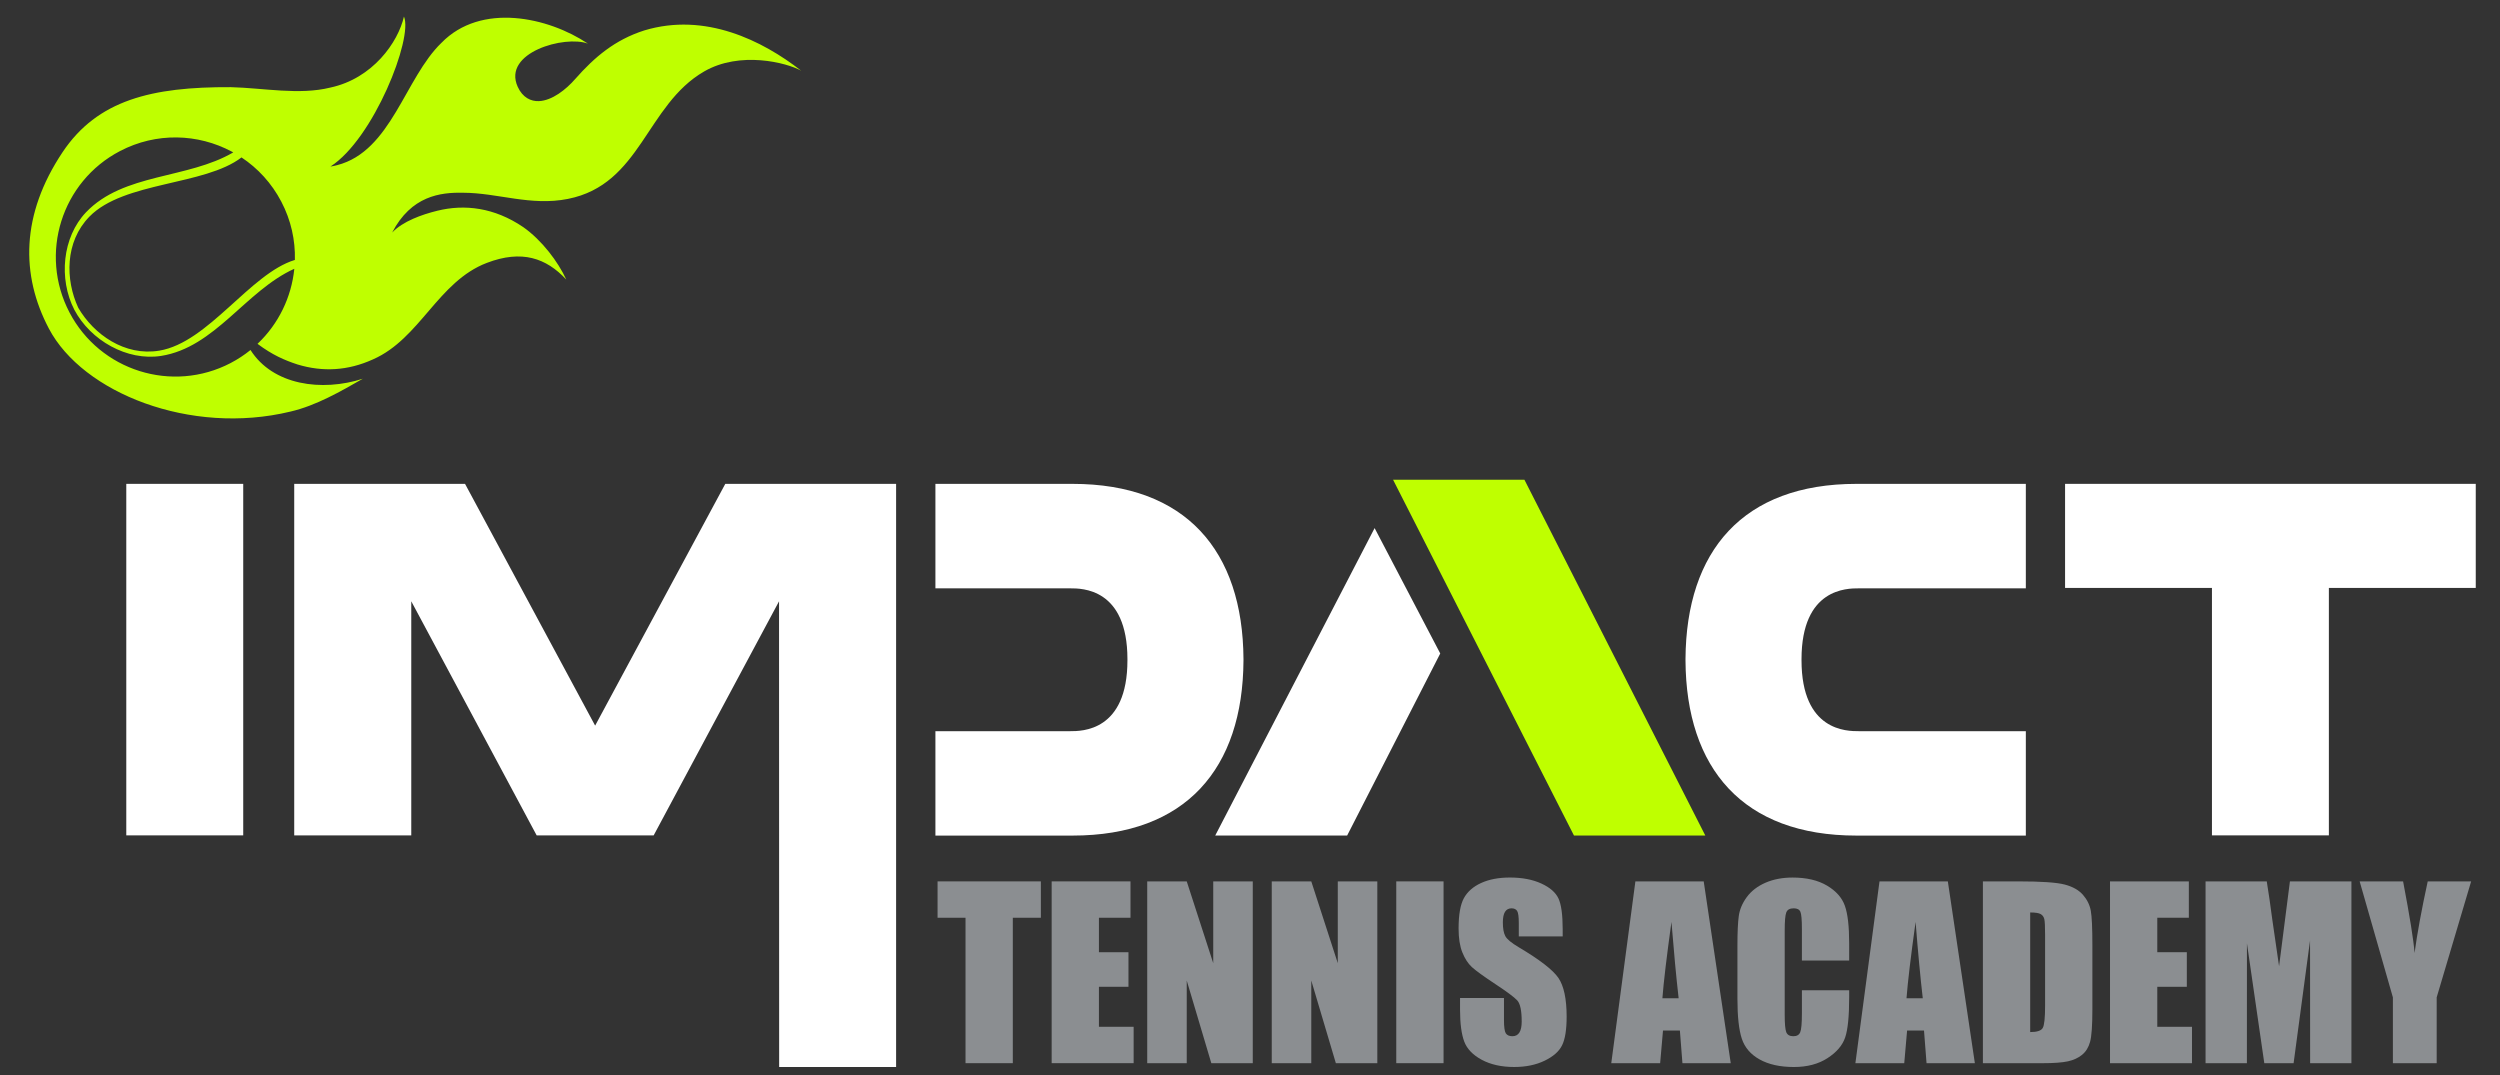 <?xml version="1.0" encoding="utf-8"?>
<!-- Generator: Adobe Illustrator 16.0.0, SVG Export Plug-In . SVG Version: 6.00 Build 0)  -->
<!DOCTYPE svg PUBLIC "-//W3C//DTD SVG 1.1//EN" "http://www.w3.org/Graphics/SVG/1.1/DTD/svg11.dtd">
<svg version="1.1" id="Layer_1" xmlns="http://www.w3.org/2000/svg" xmlns:xlink="http://www.w3.org/1999/xlink" x="0px" y="0px"
	 width="500px" height="215px" viewBox="0 0 500 215" enable-background="new 0 0 500 215" xml:space="preserve">
<rect x="0" y="0" width="500" height="215" fill="#333333" stroke="none"/>
<g display="none">
	<path display="inline" fill="#0F1823" d="M3.869,250.007c0,135.863,110.14,245.996,246.004,245.996
		c135.855,0,245.997-110.133,245.997-245.996c0-135.864-110.142-246.004-245.997-246.004C114.009,4.003,3.869,114.143,3.869,250.007
		z"/>
	<path display="inline" fill="#FFFFFF" d="M374.596,174.091c-9.082,4.033-18.861,6.749-29.098,7.98
		c10.467-6.274,18.501-16.213,22.271-28.034c-9.793,5.807-20.627,10.015-32.188,12.28c-9.221-9.84-22.404-15.999-36.986-15.999
		c-27.967,0-50.652,22.708-50.652,50.682c0,3.979,0.432,7.827,1.305,11.538c-42.113-2.127-79.439-22.273-104.447-52.962
		c-4.362,7.514-6.86,16.221-6.86,25.509c0,17.56,8.948,33.084,22.544,42.173c-8.301-0.252-16.125-2.547-22.961-6.327v0.627
		c0,24.56,17.46,45.043,40.659,49.687c-4.254,1.194-8.726,1.784-13.359,1.784c-3.263,0-6.446-0.293-9.526-0.889
		c6.443,20.113,25.15,34.782,47.327,35.181c-17.342,13.589-39.194,21.69-62.928,21.69c-4.094,0-8.133-0.229-12.093-0.695
		c22.426,14.368,49.063,22.763,77.676,22.763c93.223,0,144.173-77.216,144.173-144.204c0-2.196-0.045-4.392-0.131-6.557
		C359.225,193.174,367.824,184.252,374.596,174.091"/>
</g>
<g display="none">
	<path display="inline" fill="#0F1823" d="M3.869,250.007c0,135.855,110.14,245.996,246.004,245.996
		c135.855,0,245.997-110.141,245.997-245.996c0-135.864-110.142-246.004-245.997-246.004C114.009,4.003,3.869,114.143,3.869,250.007
		z"/>
	<path display="inline" fill="#FFFFFF" d="M318.273,140.486H183.911c-23.34,0-42.331,18.983-42.331,42.327v44.714v89.666
		c0,23.345,18.99,42.326,42.331,42.326h134.364c23.345,0,42.334-18.981,42.334-42.326v-89.666v-44.714
		C360.609,159.47,341.619,140.486,318.273,140.486z M330.425,165.735l4.845-0.015v4.82v32.304l-37.011,0.115l-0.131-37.124
		L330.425,165.735z M219.841,227.527c7.005-9.709,18.39-16.075,31.255-16.075c12.861,0,24.247,6.366,31.247,16.075
		c4.576,6.335,7.308,14.079,7.308,22.479c0,21.255-17.299,38.539-38.555,38.539c-21.255,0-38.547-17.284-38.547-38.539
		C212.55,241.606,215.277,233.863,219.841,227.527z M339.27,317.192c0,11.575-9.41,20.979-20.994,20.979H183.911
		c-11.58,0-20.987-9.403-20.987-20.979v-89.666h32.698c-2.831,6.947-4.415,14.53-4.415,22.479c0,33.016,26.864,59.896,59.891,59.896
		c33.023,0,59.887-26.88,59.887-59.896c0-7.95-1.6-15.532-4.414-22.479h32.699V317.192L339.27,317.192z"/>
</g>
<g display="none">
	<path display="inline" fill="#0F1823" d="M3.869,250.369c0,135.854,110.14,245.996,246.004,245.996
		c135.855,0,245.997-110.142,245.997-245.996c0-135.864-110.142-246.004-245.997-246.004C114.009,4.365,3.869,114.505,3.869,250.369
		z"/>
	<g id="FULL_COLOR_ICON_1_" display="inline">
		<g id="TYPE_A_1_">
			<g>
				<path fill="#FFFFFF" d="M410.641,228.938c0-71.386-71.568-129.467-159.548-129.467c-87.963,0-159.54,58.081-159.54,129.467
					c0,64.001,56.757,117.608,133.426,127.738c5.195,1.116,12.269,3.428,14.056,7.865c1.61,4.033,1.052,10.354,0.517,14.432
					c0,0-1.872,11.254-2.277,13.656c-0.696,4.032-3.206,15.777,13.818,8.6c17.035-7.176,91.882-54.102,125.354-92.634h-0.008
					C399.563,283.238,410.641,257.516,410.641,228.938"/>
				<g>
					<path fill="#414042" d="M218.678,194.438h-11.194c-1.714,0-3.106,1.393-3.106,3.106v69.519c0,1.707,1.393,3.101,3.106,3.101
						h11.194c1.714,0,3.106-1.394,3.106-3.101v-69.519C221.785,195.831,220.392,194.438,218.678,194.438"/>
					<path fill="#414042" d="M295.704,194.438h-11.188c-1.713,0-3.104,1.393-3.104,3.106v41.302l-31.86-43.023
						c-0.077-0.115-0.157-0.215-0.245-0.314c-0.008-0.007-0.012-0.015-0.02-0.023c-0.061-0.069-0.122-0.13-0.187-0.191
						c-0.019-0.016-0.034-0.039-0.057-0.054c-0.05-0.046-0.107-0.1-0.165-0.138c-0.027-0.023-0.054-0.046-0.08-0.062
						c-0.054-0.038-0.107-0.076-0.161-0.114c-0.03-0.016-0.062-0.039-0.096-0.054c-0.054-0.03-0.11-0.069-0.165-0.092
						c-0.034-0.016-0.065-0.039-0.1-0.054c-0.057-0.023-0.114-0.046-0.18-0.069c-0.034-0.015-0.065-0.03-0.1-0.038
						c-0.061-0.023-0.123-0.045-0.184-0.061c-0.034-0.007-0.068-0.015-0.106-0.023c-0.062-0.015-0.119-0.031-0.18-0.045
						c-0.042-0.008-0.088-0.008-0.13-0.016c-0.053-0.008-0.11-0.015-0.164-0.022c-0.053,0-0.107-0.008-0.161-0.008
						c-0.038,0-0.068-0.008-0.111-0.008h-11.186c-1.717,0-3.11,1.393-3.11,3.106v69.52c0,1.707,1.393,3.1,3.11,3.1h11.186
						c1.722,0,3.114-1.393,3.114-3.1V225.77l31.894,43.083c0.223,0.307,0.498,0.56,0.789,0.766c0.016,0.008,0.023,0.016,0.031,0.023
						c0.061,0.037,0.129,0.084,0.199,0.113c0.029,0.018,0.053,0.032,0.082,0.047c0.047,0.03,0.102,0.053,0.146,0.076
						c0.054,0.021,0.101,0.045,0.152,0.061c0.03,0.018,0.062,0.024,0.093,0.039c0.076,0.022,0.137,0.047,0.214,0.068
						c0.017,0,0.031,0.008,0.046,0.008c0.244,0.068,0.521,0.107,0.795,0.107h11.188c1.721,0,3.104-1.393,3.104-3.1v-69.52
						C298.811,195.831,297.425,194.438,295.704,194.438"/>
					<path fill="#414042" d="M191.704,252.757h-30.41v-55.212c0-1.714-1.389-3.106-3.106-3.106h-11.19
						c-1.714,0-3.111,1.393-3.111,3.106v69.512l0,0c0,0.834,0.333,1.592,0.873,2.149c0.011,0.017,0.022,0.03,0.042,0.046
						c0.015,0.016,0.03,0.031,0.045,0.047c0.559,0.535,1.313,0.864,2.143,0.864h0.008h44.706c1.714,0,3.103-1.394,3.103-3.106
						v-11.193C194.807,254.148,193.417,252.757,191.704,252.757"/>
					<path fill="#414042" d="M357.511,211.845c1.714,0,3.099-1.385,3.099-3.106v-11.186c0-1.722-1.385-3.114-3.099-3.114h-44.715
						l0,0c-0.842,0-1.591,0.337-2.157,0.88c-0.008,0.007-0.021,0.022-0.029,0.03c-0.022,0.023-0.039,0.039-0.055,0.054
						c-0.527,0.559-0.865,1.316-0.865,2.142v0.008v69.503l0,0c0,0.834,0.338,1.592,0.873,2.149c0.016,0.017,0.031,0.03,0.047,0.046
						c0.008,0.016,0.029,0.031,0.046,0.047c0.551,0.535,1.308,0.864,2.142,0.864l0,0h44.715c1.715,0,3.1-1.394,3.1-3.106v-11.193
						c0-1.715-1.385-3.105-3.1-3.105h-30.406v-11.753h30.406c1.715,0,3.1-1.393,3.1-3.107v-11.193c0-1.714-1.385-3.106-3.1-3.106
						h-30.406v-11.752h30.405V211.845z"/>
				</g>
			</g>
		</g>
	</g>
</g>
<g display="none">
	<path display="inline" fill="#0F1823" d="M3.869,250.369c0,135.854,110.14,245.996,246.004,245.996
		c135.855,0,245.997-110.142,245.997-245.996c0-135.864-110.142-246.004-245.997-246.004C114.009,4.365,3.869,114.505,3.869,250.369
		z"/>
	<g id="FULL_COLOR_ICON_2_" display="inline">
		<g id="TYPE_A_2_">
			<g>
				<path fill="#FFFFFF" d="M410.641,228.938c0-71.386-71.568-129.467-159.548-129.467c-87.963,0-159.54,58.081-159.54,129.467
					c0,64.001,56.757,117.608,133.426,127.738c5.195,1.116,12.269,3.428,14.056,7.865c1.61,4.033,1.052,10.354,0.517,14.432
					c0,0-1.872,11.254-2.277,13.656c-0.696,4.032-3.206,15.777,13.818,8.6c17.035-7.176,91.882-54.102,125.354-92.634h-0.008
					C399.563,283.238,410.641,257.516,410.641,228.938"/>
				<g>
					<path fill="#414042" d="M218.678,194.438h-11.194c-1.714,0-3.106,1.393-3.106,3.106v69.519c0,1.707,1.393,3.101,3.106,3.101
						h11.194c1.714,0,3.106-1.394,3.106-3.101v-69.519C221.785,195.831,220.392,194.438,218.678,194.438"/>
					<path fill="#414042" d="M295.704,194.438h-11.188c-1.713,0-3.104,1.393-3.104,3.106v41.302l-31.86-43.023
						c-0.077-0.115-0.157-0.215-0.245-0.314c-0.008-0.007-0.012-0.015-0.02-0.023c-0.061-0.069-0.122-0.13-0.187-0.191
						c-0.019-0.016-0.034-0.039-0.057-0.054c-0.05-0.046-0.107-0.1-0.165-0.138c-0.027-0.023-0.054-0.046-0.08-0.062
						c-0.054-0.038-0.107-0.076-0.161-0.114c-0.03-0.016-0.062-0.039-0.096-0.054c-0.054-0.03-0.11-0.069-0.165-0.092
						c-0.034-0.016-0.065-0.039-0.1-0.054c-0.057-0.023-0.114-0.046-0.18-0.069c-0.034-0.015-0.065-0.03-0.1-0.038
						c-0.061-0.023-0.123-0.045-0.184-0.061c-0.034-0.007-0.068-0.015-0.106-0.023c-0.062-0.015-0.119-0.031-0.18-0.045
						c-0.042-0.008-0.088-0.008-0.13-0.016c-0.053-0.008-0.11-0.015-0.164-0.022c-0.053,0-0.107-0.008-0.161-0.008
						c-0.038,0-0.068-0.008-0.111-0.008h-11.186c-1.717,0-3.11,1.393-3.11,3.106v69.52c0,1.707,1.393,3.1,3.11,3.1h11.186
						c1.722,0,3.114-1.393,3.114-3.1V225.77l31.894,43.083c0.223,0.307,0.498,0.56,0.789,0.766c0.016,0.008,0.023,0.016,0.031,0.023
						c0.061,0.037,0.129,0.084,0.199,0.113c0.029,0.018,0.053,0.032,0.082,0.047c0.047,0.03,0.102,0.053,0.146,0.076
						c0.054,0.021,0.101,0.045,0.152,0.061c0.03,0.018,0.062,0.024,0.093,0.039c0.076,0.022,0.137,0.047,0.214,0.068
						c0.017,0,0.031,0.008,0.046,0.008c0.244,0.068,0.521,0.107,0.795,0.107h11.188c1.721,0,3.104-1.393,3.104-3.1v-69.52
						C298.811,195.831,297.425,194.438,295.704,194.438"/>
					<path fill="#414042" d="M191.704,252.757h-30.41v-55.212c0-1.714-1.389-3.106-3.106-3.106h-11.19
						c-1.714,0-3.111,1.393-3.111,3.106v69.512l0,0c0,0.834,0.333,1.592,0.873,2.149c0.011,0.017,0.022,0.03,0.042,0.046
						c0.015,0.016,0.03,0.031,0.045,0.047c0.559,0.535,1.313,0.864,2.143,0.864h0.008h44.706c1.714,0,3.103-1.394,3.103-3.106
						v-11.193C194.807,254.148,193.417,252.757,191.704,252.757"/>
					<path fill="#414042" d="M357.511,211.845c1.714,0,3.099-1.385,3.099-3.106v-11.186c0-1.722-1.385-3.114-3.099-3.114h-44.715
						l0,0c-0.842,0-1.591,0.337-2.157,0.88c-0.008,0.007-0.021,0.022-0.029,0.03c-0.022,0.023-0.039,0.039-0.055,0.054
						c-0.527,0.559-0.865,1.316-0.865,2.142v0.008v69.503l0,0c0,0.834,0.338,1.592,0.873,2.149c0.016,0.017,0.031,0.03,0.047,0.046
						c0.008,0.016,0.029,0.031,0.046,0.047c0.551,0.535,1.308,0.864,2.142,0.864l0,0h44.715c1.715,0,3.1-1.394,3.1-3.106v-11.193
						c0-1.715-1.385-3.105-3.1-3.105h-30.406v-11.753h30.406c1.715,0,3.1-1.393,3.1-3.107v-11.193c0-1.714-1.385-3.106-3.1-3.106
						h-30.406v-11.752h30.405V211.845z"/>
				</g>
			</g>
		</g>
	</g>
</g>
<g>
	<polygon fill="#BFFF00" points="314.798,167.11 341.064,167.11 304.884,95.949 278.615,95.949 	"/>
	<g>
		<rect x="25.257" y="96.772" fill="#FFFFFF" width="23.388" height="70.302"/>
		<path fill="#FFFFFF" d="M248.697,131.813c-0.122-21.646-11.519-35.04-34.185-35.04h-27.429v20.896c0,0,25.432,0,26.972,0
			c2.272,0,11.433-0.063,11.433,14.182v0.197c0,14.248-9.161,14.186-11.433,14.186c-1.54,0-26.972,0-26.972,0v20.883h27.429
			c22.666,0,34.063-13.39,34.185-35.026V131.813z"/>
		<polygon fill="#FFFFFF" points="82.254,167.074 82.254,120.257 107.332,167.074 107.342,167.074 130.719,167.074 130.734,167.074 
			155.809,120.257 155.832,213.399 179.22,213.399 179.22,96.772 145.058,96.772 119.027,145.124 93.008,96.772 58.844,96.772 
			58.844,167.074 		"/>
		<path fill="#FFFFFF" d="M337.099,131.813c0.12-21.646,11.51-35.04,34.183-35.04h33.884v20.896c0,0-31.887,0-33.425,0
			c-2.276,0-11.438-0.063-11.438,14.182v0.197c0,14.248,9.161,14.186,11.438,14.186c1.538,0,33.425,0,33.425,0v20.883h-33.884
			c-22.673,0-34.063-13.39-34.183-35.026V131.813z"/>
		<polygon fill="#FFFFFF" points="413.014,96.772 413.014,117.585 442.39,117.585 442.39,167.074 465.774,167.074 465.774,117.585 
			465.896,117.585 495.151,117.585 495.151,96.772 		"/>
		<polygon fill="#FFFFFF" points="288.049,130.698 274.923,105.617 243.042,167.11 269.427,167.11 		"/>
	</g>
	<g>
		<path fill="#8B8E91" d="M208.173,176.276v7.275h-5.61v29.084h-9.458v-29.084h-5.593v-7.275H208.173z"/>
		<path fill="#8B8E91" d="M210.333,176.276H226.1v7.275h-6.316v6.894h5.909v6.912h-5.909v8.001h6.944v7.277h-16.395V176.276z"/>
		<path fill="#8B8E91" d="M250.554,176.276v36.359h-8.29l-4.917-16.532v16.532h-7.903v-36.359h7.903l5.302,16.365v-16.365H250.554z"
			/>
		<path fill="#8B8E91" d="M275.463,176.276v36.359h-8.293l-4.914-16.532v16.532h-7.905v-36.359h7.905l5.301,16.365v-16.365H275.463z
			"/>
		<path fill="#8B8E91" d="M288.71,176.276v36.359h-9.456v-36.359H288.71z"/>
		<path fill="#8B8E91" d="M312.539,187.279h-8.781v-2.695c0-1.254-0.109-2.057-0.338-2.404c-0.224-0.346-0.596-0.515-1.121-0.515
			c-0.567,0-0.996,0.232-1.294,0.697c-0.29,0.462-0.434,1.171-0.434,2.11c0,1.216,0.162,2.13,0.49,2.742
			c0.312,0.611,1.203,1.356,2.668,2.223c4.216,2.499,6.862,4.549,7.955,6.148c1.089,1.607,1.645,4.19,1.645,7.749
			c0,2.59-0.304,4.496-0.912,5.727c-0.606,1.232-1.778,2.258-3.512,3.088c-1.738,0.837-3.762,1.25-6.067,1.25
			c-2.531,0-4.69-0.48-6.481-1.438c-1.787-0.96-2.96-2.18-3.515-3.665c-0.55-1.48-0.831-3.582-0.831-6.307v-2.384h8.785v4.424
			c0,1.364,0.123,2.243,0.366,2.632c0.253,0.385,0.688,0.583,1.32,0.583c0.624,0,1.093-0.249,1.401-0.742
			c0.303-0.491,0.458-1.224,0.458-2.195c0-2.146-0.291-3.546-0.872-4.205c-0.604-0.657-2.083-1.76-4.429-3.304
			c-2.35-1.556-3.902-2.683-4.669-3.386c-0.769-0.709-1.396-1.681-1.899-2.926c-0.5-1.244-0.754-2.829-0.754-4.757
			c0-2.787,0.355-4.816,1.068-6.113c0.709-1.286,1.859-2.296,3.448-3.021c1.585-0.723,3.502-1.089,5.747-1.089
			c2.455,0,4.551,0.402,6.282,1.197c1.726,0.79,2.873,1.788,3.433,2.996c0.56,1.203,0.842,3.255,0.842,6.138V187.279z"/>
		<path fill="#8B8E91" d="M340.742,176.276l5.406,36.359h-9.662l-0.51-6.535H332.6l-0.57,6.535h-9.775l4.823-36.359H340.742z
			 M335.729,199.653c-0.471-4.115-0.954-9.211-1.438-15.272c-0.959,6.967-1.568,12.052-1.812,15.272H335.729z"/>
		<path fill="#8B8E91" d="M369.834,192.107h-9.454v-6.32c0-1.84-0.105-2.983-0.305-3.436c-0.201-0.459-0.647-0.687-1.336-0.687
			c-0.784,0-1.275,0.274-1.485,0.828c-0.211,0.554-0.313,1.751-0.313,3.596v16.888c0,1.765,0.103,2.92,0.313,3.461
			c0.21,0.535,0.683,0.808,1.417,0.808c0.709,0,1.162-0.272,1.378-0.815c0.22-0.533,0.331-1.801,0.331-3.801v-4.572h9.454v1.42
			c0,3.762-0.269,6.433-0.8,8.007c-0.527,1.573-1.704,2.956-3.529,4.139c-1.813,1.179-4.058,1.777-6.721,1.777
			c-2.773,0-5.054-0.505-6.852-1.51c-1.794-0.996-2.989-2.385-3.575-4.162c-0.582-1.779-0.872-4.445-0.872-8.007v-10.618
			c0-2.628,0.091-4.591,0.271-5.904c0.175-1.306,0.714-2.572,1.603-3.786c0.894-1.212,2.128-2.163,3.707-2.859
			c1.585-0.694,3.396-1.045,5.442-1.045c2.793,0,5.085,0.539,6.899,1.615c1.812,1.077,2.999,2.427,3.565,4.032
			c0.573,1.604,0.86,4.103,0.86,7.497V192.107z"/>
		<path fill="#8B8E91" d="M389.567,176.276l5.404,36.359h-9.663l-0.507-6.535h-3.381l-0.569,6.535h-9.772l4.821-36.359H389.567z
			 M384.555,199.653c-0.478-4.115-0.958-9.211-1.435-15.272c-0.972,6.967-1.572,12.052-1.819,15.272H384.555z"/>
		<path fill="#8B8E91" d="M396.581,176.276h7.072c4.567,0,7.655,0.209,9.263,0.627c1.61,0.418,2.837,1.108,3.675,2.063
			c0.84,0.96,1.362,2.031,1.572,3.202c0.211,1.178,0.314,3.488,0.314,6.935v12.729c0,3.266-0.158,5.448-0.465,6.546
			c-0.302,1.102-0.838,1.964-1.602,2.586c-0.763,0.62-1.709,1.057-2.826,1.302c-1.132,0.246-2.818,0.371-5.077,0.371h-11.927
			V176.276z M406.038,182.493v23.921c1.359,0,2.195-0.271,2.509-0.821c0.319-0.543,0.471-2.034,0.471-4.46v-14.122
			c0-1.652-0.049-2.703-0.151-3.169c-0.109-0.46-0.351-0.803-0.722-1.018C407.771,182.601,407.065,182.493,406.038,182.493z"/>
		<path fill="#8B8E91" d="M422.001,176.276h15.767v7.275h-6.312v6.894h5.909v6.912h-5.909v8.001h6.942v7.277h-16.397V176.276z"/>
		<path fill="#8B8E91" d="M470.285,176.276v36.359h-8.259l-0.016-24.548l-3.29,24.548h-5.861l-3.472-23.986l-0.008,23.986h-8.269
			v-36.359h12.241c0.359,2.187,0.733,4.76,1.12,7.726l1.342,9.252l2.17-16.978H470.285z"/>
		<path fill="#8B8E91" d="M494.229,176.276l-6.894,23.2v13.159h-8.758v-13.159l-6.647-23.2h8.689
			c1.352,7.095,2.117,11.869,2.293,14.326c0.52-3.882,1.403-8.658,2.632-14.326H494.229z"/>
	</g>
	<path fill="#BFFF00" d="M128.847,6.089c-5.866,1.875-9.929,5.321-13.796,9.701c-1.855,2.133-4.633,4.329-7.275,4.434
		c-1.582,0.067-3.25-0.692-4.235-2.871c-3.114-6.875,9.461-10.346,14.044-8.625c-7.919-5.305-21.377-8.297-29.299-0.156
		c-7.312,7.046-10.021,21.663-20.844,24.455c-0.437,0.117-0.887,0.21-1.359,0.286C74.71,27.782,82.657,7.605,80.791,3.311
		C79.63,8.43,74.559,15.696,66.056,17.517c-6.207,1.543-13.393,0.074-19.902-0.085c-15.82-0.083-26.672,2.574-33.644,13.011
		C4.175,42.924,4.128,55.005,9.775,65.716C16.546,78.57,38.094,87.154,58.08,82.319c5.122-1.188,10.036-4.026,14.483-6.57
		c-8.228,2.633-17.979,1.308-22.462-5.748c-1.21,0.978-2.533,1.851-3.963,2.602c-11.691,6.103-26.144,1.562-32.25-10.129
		c-6.115-11.709-1.582-26.156,10.109-32.26c7.278-3.804,15.605-3.497,22.337,0.096c0.102,0.06,0.209,0.112,0.314,0.169
		c-9.137,5.357-21.929,4.107-29.445,11.978c-4.732,4.957-5.509,13.323-2.337,19.493l0.006,0.011l0.005,0.012
		c3.244,6.114,10.548,10.266,17.33,9.212c10.803-1.692,16.941-13.031,26.646-17.424c0,0.004,0.008,0.018,0.008,0.022
		c-0.568,5.64-3.14,10.994-7.357,14.986c2.98,2.226,5.393,3.276,8.007,4.128c5.033,1.527,10.065,1.263,15.08-1.017
		c9.438-4.137,12.988-15.57,22.787-19.305c6.98-2.668,11.869-0.974,15.877,3.341c-1.6-3.514-4.86-7.85-8.573-10.469
		c-5.813-3.963-11.782-4.642-17.233-3.294c-3.1,0.766-6.87,2.105-9.019,4.355c3.822-7.325,9.621-8.058,14.196-7.959
		c6.944,0.02,13.532,2.714,20.951,1.235c14.625-2.89,15.646-18.771,27.231-25.479c7.184-4.168,16.522-1.779,19.424-0.166
		C152.485,8.101,141.024,2.402,128.847,6.089z M31.882,70.126c-6.938,1.166-13.132-3.247-16.23-8.572
		c-2.604-5.596-2.687-13.199,2.233-18.229c6.907-7.065,23.027-6.175,30.417-11.841c3.25,2.156,6.031,5.146,7.966,8.857
		c1.942,3.711,2.813,7.719,2.708,11.647C50.03,54.7,41.691,68.484,31.882,70.126z"/>
</g>
</svg>

